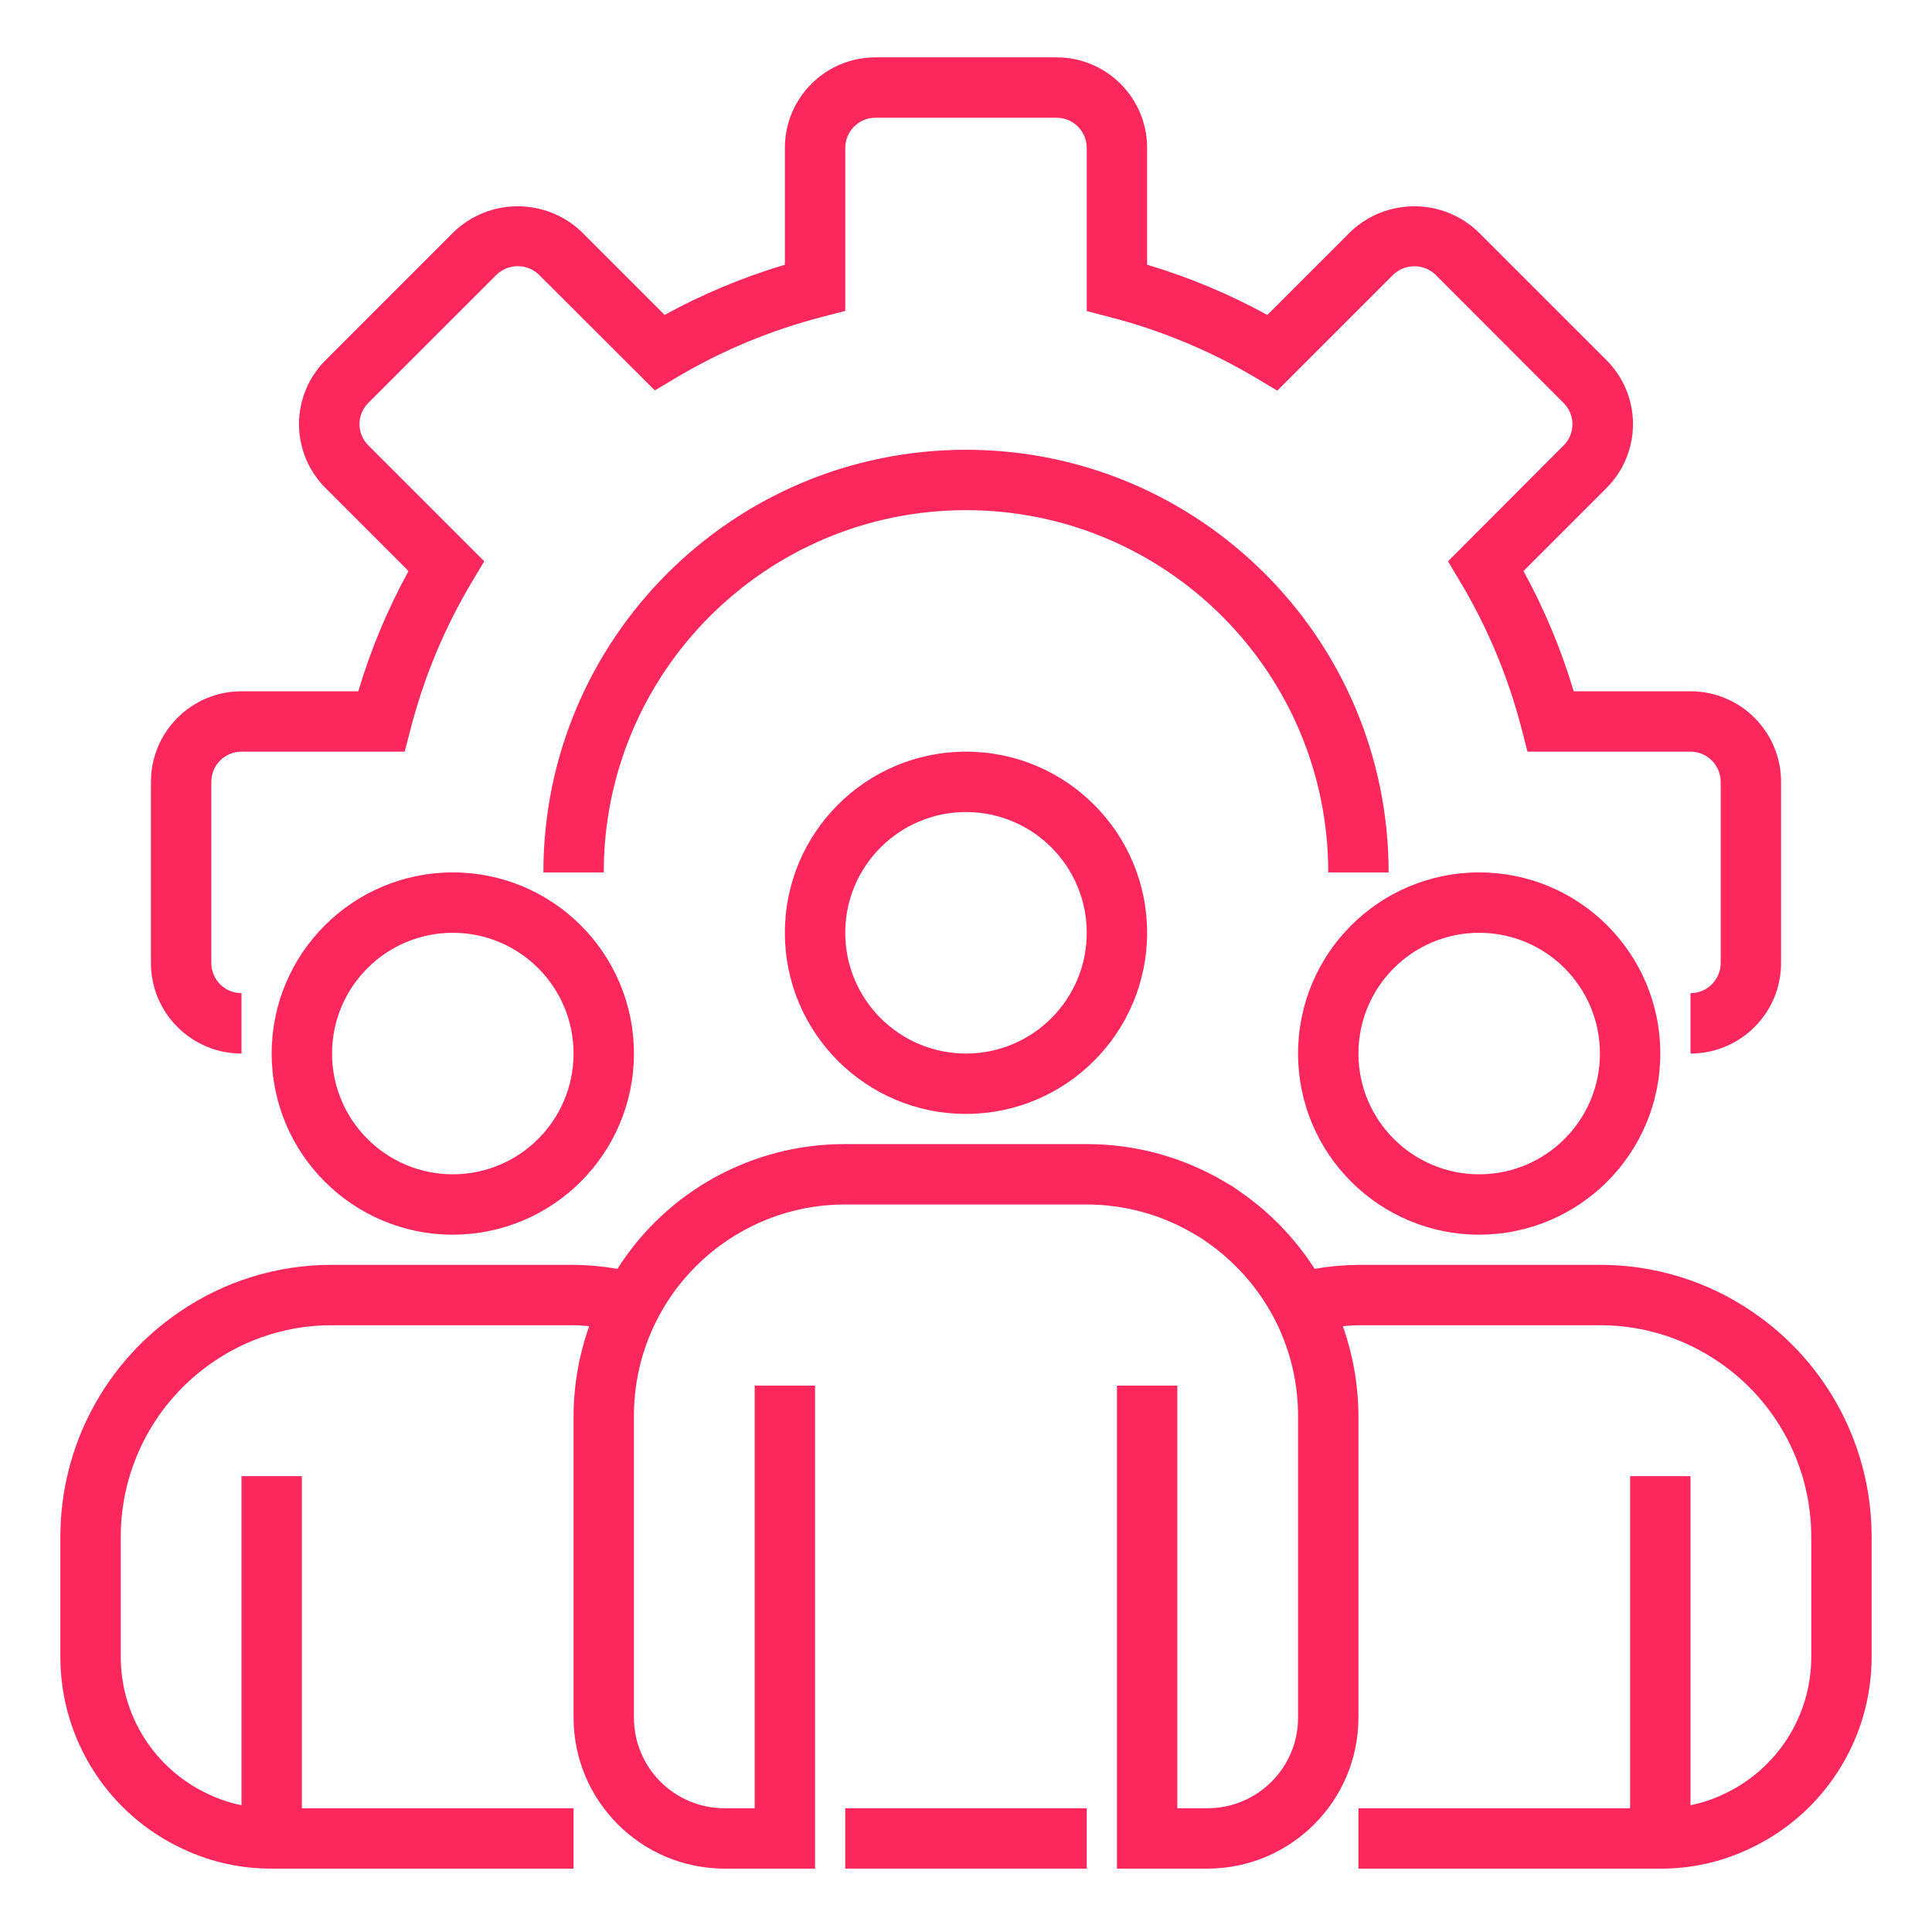 <svg xmlns="http://www.w3.org/2000/svg" width="80" height="80" viewBox="0 0 80 80" fill="none"><path d="M70 43.625V41.125C70.69 41.125 71.25 40.565 71.25 39.875V32.375C71.25 31.685 70.69 31.125 70 31.125H63.25L63.008 30.186C62.455 28.039 61.597 25.982 60.458 24.079L59.958 23.242L64.75 18.441C65.232 17.958 65.232 17.175 64.75 16.691L59.441 11.375C58.951 10.908 58.181 10.908 57.691 11.375L52.89 16.176L52.054 15.676C50.148 14.537 48.089 13.678 45.938 13.125L45 12.881V6.125C45 5.435 44.44 4.875 43.75 4.875H36.25C35.56 4.875 35 5.435 35 6.125V12.875L34.061 13.118C31.914 13.67 29.857 14.528 27.953 15.666L27.116 16.166L22.316 11.375C21.826 10.904 21.051 10.904 20.56 11.375L15.25 16.684C15.017 16.916 14.885 17.233 14.885 17.562C14.885 17.893 15.017 18.209 15.25 18.441L20.051 23.242L19.551 24.079C18.413 25.982 17.554 28.039 17.002 30.186L16.756 31.125H10C9.31 31.125 8.75 31.685 8.75 32.375V39.875C8.75 40.565 9.31 41.125 10 41.125V43.625C7.929 43.625 6.25 41.946 6.25 39.875V32.375C6.25 30.304 7.929 28.625 10 28.625H14.836C15.352 26.896 16.049 25.227 16.916 23.646L13.479 20.209C12.776 19.507 12.381 18.555 12.381 17.562C12.381 16.57 12.776 15.618 13.479 14.916L18.791 9.604C20.271 8.188 22.605 8.188 24.085 9.604L27.521 13.04C29.102 12.173 30.772 11.477 32.5 10.962V6.125C32.5 4.054 34.179 2.375 36.25 2.375H43.75C45.821 2.375 47.5 4.054 47.5 6.125V10.962C49.228 11.477 50.897 12.175 52.478 13.041L55.916 9.604C57.397 8.188 59.73 8.188 61.21 9.604L66.522 14.915C67.224 15.617 67.619 16.568 67.619 17.561C67.619 18.554 67.224 19.506 66.522 20.207L63.084 23.645C63.951 25.227 64.647 26.896 65.164 28.625H70C72.071 28.625 73.75 30.304 73.75 32.375V39.875C73.75 41.946 72.071 43.625 70 43.625Z" fill="#FB275D"></path><path d="M57.5 36.125H55C55 27.841 48.284 21.125 40 21.125C31.716 21.125 25 27.841 25 36.125H22.5C22.5 26.46 30.335 18.625 40 18.625C49.665 18.625 57.5 26.46 57.5 36.125Z" fill="#FB275D"></path><path d="M40 46.125C35.858 46.125 32.5 42.767 32.5 38.625C32.5 34.483 35.858 31.125 40 31.125C44.143 31.125 47.5 34.483 47.5 38.625C47.496 42.766 44.141 46.121 40 46.125ZM40 33.625C37.239 33.625 35 35.864 35 38.625C35 41.386 37.239 43.625 40 43.625C42.761 43.625 45 41.386 45 38.625C45 35.864 42.761 33.625 40 33.625Z" fill="#FB275D"></path><path d="M61.25 51.125C57.108 51.125 53.75 47.767 53.75 43.625C53.75 39.483 57.108 36.125 61.25 36.125C65.392 36.125 68.75 39.483 68.75 43.625C68.746 47.766 65.391 51.121 61.25 51.125ZM61.25 38.625C58.489 38.625 56.25 40.864 56.25 43.625C56.25 46.386 58.489 48.625 61.25 48.625C64.011 48.625 66.25 46.386 66.25 43.625C66.25 40.864 64.011 38.625 61.25 38.625Z" fill="#FB275D"></path><path d="M18.75 51.125C14.608 51.125 11.25 47.767 11.25 43.625C11.25 39.483 14.608 36.125 18.75 36.125C22.893 36.125 26.25 39.483 26.25 43.625C26.246 47.766 22.891 51.121 18.75 51.125ZM18.75 38.625C15.989 38.625 13.75 40.864 13.75 43.625C13.75 46.386 15.989 48.625 18.75 48.625C21.511 48.625 23.75 46.386 23.75 43.625C23.75 40.864 21.511 38.625 18.75 38.625Z" fill="#FB275D"></path><path d="M72.582 54.332C70.719 53.052 68.511 52.369 66.25 52.375H56.25C55.642 52.38 55.035 52.436 54.436 52.54C53.636 51.289 52.596 50.209 51.375 49.363C51.192 49.225 50.999 49.1 50.799 48.989C49.05 47.93 47.044 47.372 45 47.375H35C31.177 47.361 27.615 49.312 25.567 52.54C24.967 52.436 24.359 52.38 23.75 52.375H13.75C11.491 52.369 9.283 53.051 7.421 54.33C4.344 56.423 2.502 59.903 2.5 63.625V68.625C2.504 72.038 4.49 75.138 7.59 76.567C8.735 77.106 9.985 77.382 11.25 77.375H23.75V74.875H12.5V61.125H10V74.75C9.529 74.655 9.072 74.503 8.639 74.297C6.424 73.276 5.005 71.063 5 68.625V63.625C5.003 60.729 6.438 58.021 8.833 56.392C10.279 55.399 11.995 54.87 13.75 54.875H23.75C23.97 54.875 24.183 54.898 24.398 54.913C23.975 56.105 23.755 57.36 23.75 58.625V71.125C23.754 74.575 26.55 77.371 30 77.375H33.75V57.375H31.25V74.875H30C27.929 74.875 26.25 73.196 26.25 71.125V58.625C26.25 53.792 30.168 49.875 35 49.875H45C46.608 49.876 48.185 50.321 49.556 51.161C49.683 51.23 49.805 51.309 49.921 51.395C51.092 52.197 52.054 53.269 52.724 54.52C53.397 55.783 53.75 57.193 53.75 58.625V71.125C53.75 73.196 52.071 74.875 50 74.875H48.75V57.375H46.25V77.375H50C53.45 77.371 56.246 74.575 56.25 71.125V58.625C56.244 57.36 56.026 56.106 55.603 54.913C55.819 54.898 56.031 54.875 56.25 54.875H66.25C68.006 54.87 69.723 55.401 71.171 56.395C73.564 58.025 74.997 60.73 75 63.625V68.625C74.996 71.072 73.565 73.292 71.34 74.307C70.913 74.509 70.463 74.658 70 74.75V61.125H67.5V74.875H56.25V77.375H68.75C70.007 77.383 71.251 77.11 72.389 76.577C75.499 75.152 77.495 72.046 77.5 68.625V63.625C77.498 59.905 75.657 56.426 72.582 54.332Z" fill="#FB275D"></path><path d="M35 74.875H45V77.375H35V74.875Z" fill="#FB275D"></path></svg>